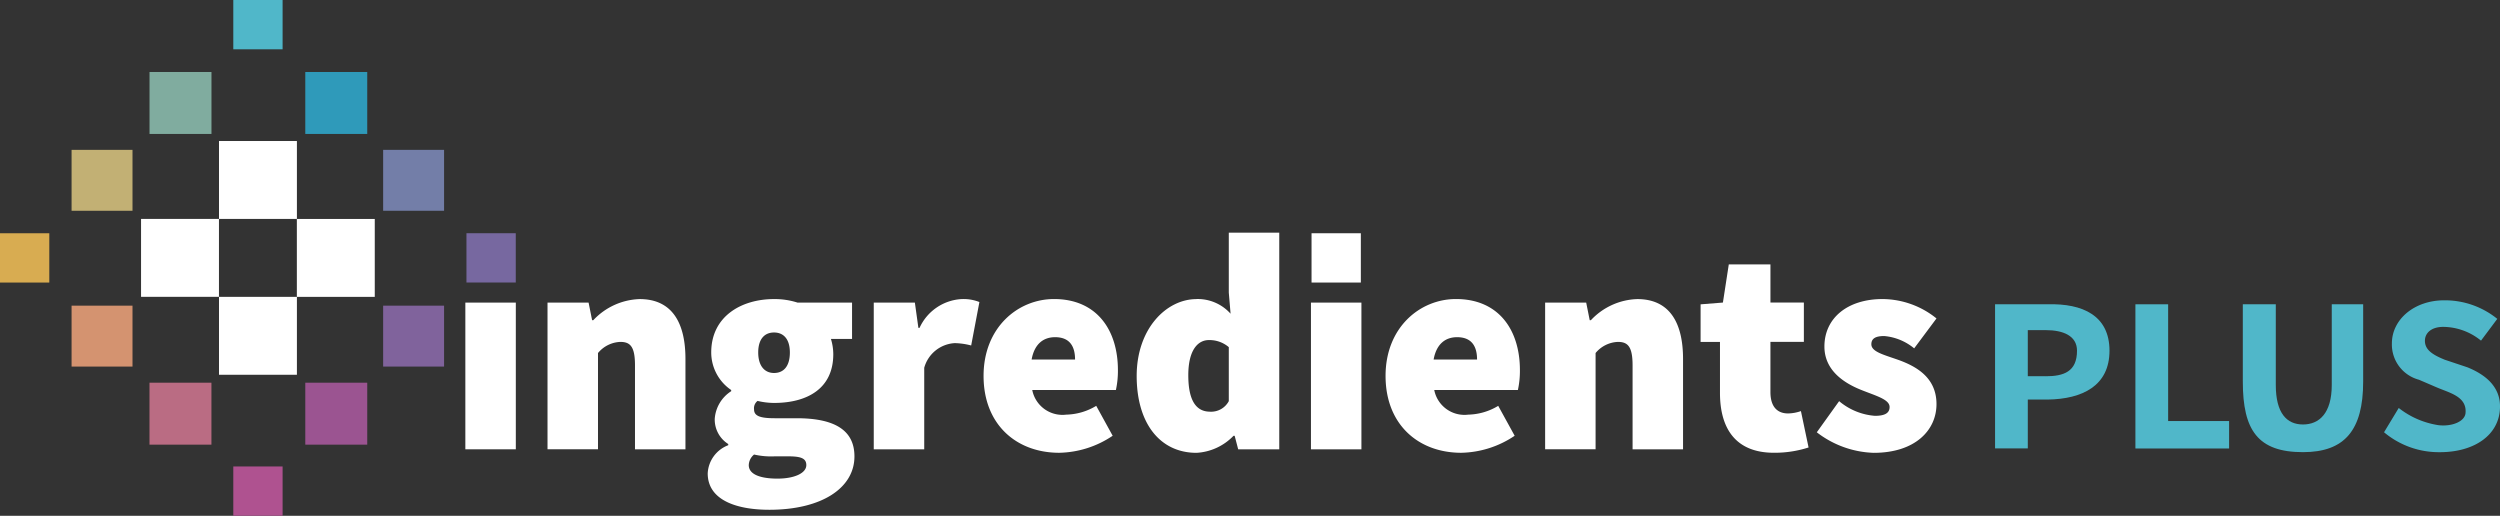 <svg xmlns="http://www.w3.org/2000/svg" width="247.409" height="51.043" viewBox="0 0 247.409 51.043">
  <rect x="0" y="0" width="247.409" height="51.043" fill="#333333" stroke="none"/>
  <g id="Group_1214" data-name="Group 1214" transform="translate(0.01)">
    <g id="Group_32" data-name="Group 32" transform="translate(-0.01)">
      <g id="Group_30" data-name="Group 30">
        <rect id="Rectangle_68" data-name="Rectangle 68" width="4.879" height="4.879" transform="translate(23.088)" fill="#50b7c9"/>
        <rect id="Rectangle_69" data-name="Rectangle 69" width="4.879" height="4.879" transform="translate(23.088 46.163)" fill="#af5290"/>
        <rect id="Rectangle_70" data-name="Rectangle 70" width="4.879" height="4.879" transform="translate(46.163 23.08)" fill="#7768a0"/>
        <rect id="Rectangle_71" data-name="Rectangle 71" width="4.879" height="4.879" transform="translate(0 23.084)" fill="#d8ac51"/>
        <rect id="Rectangle_72" data-name="Rectangle 72" width="6.131" height="6.131" transform="translate(14.797 7.125)" fill="#80ac9f"/>
        <rect id="Rectangle_73" data-name="Rectangle 73" width="6.029" height="6.029" transform="translate(7.084 14.83)" fill="#c2b074"/>
        <rect id="Rectangle_74" data-name="Rectangle 74" width="6.029" height="6.029" transform="translate(37.918 14.83)" fill="#737ea8"/>
        <rect id="Rectangle_75" data-name="Rectangle 75" width="6.029" height="6.029" transform="translate(7.084 30.249)" fill="#d49370"/>
        <rect id="Rectangle_76" data-name="Rectangle 76" width="6.029" height="6.029" transform="translate(37.918 30.249)" fill="#80639c"/>
        <rect id="Rectangle_77" data-name="Rectangle 77" width="6.131" height="6.131" transform="translate(30.212 7.125)" fill="#2f9aba"/>
        <rect id="Rectangle_78" data-name="Rectangle 78" width="6.131" height="6.131" transform="translate(14.793 37.873)" fill="#ba6c83"/>
        <rect id="Rectangle_79" data-name="Rectangle 79" width="6.131" height="6.131" transform="translate(30.212 37.873)" fill="#9b5491"/>
      </g>
      <g id="Group_31" data-name="Group 31" transform="translate(13.959 13.955)">
        <rect id="Rectangle_80" data-name="Rectangle 80" width="7.71" height="7.71" transform="translate(7.714)" fill="#fff"/>
        <rect id="Rectangle_81" data-name="Rectangle 81" width="7.71" height="7.71" transform="translate(7.714 15.423)" fill="#fff"/>
        <rect id="Rectangle_82" data-name="Rectangle 82" width="7.71" height="7.71" transform="translate(15.419 7.714)" fill="#fff"/>
        <rect id="Rectangle_83" data-name="Rectangle 83" width="7.71" height="7.71" transform="translate(0 7.71)" fill="#fff"/>
      </g>
    </g>
    <g id="Group_34" data-name="Group 34" transform="translate(46.043 23.026)">
      <g id="Group_33" data-name="Group 33">
        <path id="Path_3" data-name="Path 3" d="M112.59,73.22h4.994V87.739H112.59Z" transform="translate(-112.59 -66.3)" fill="#fff"/>
        <path id="Path_4" data-name="Path 4" d="M132.47,72.718h4.065l.348,1.742H137a6.555,6.555,0,0,1,4.589-2.09c3.194,0,4.532,2.323,4.532,5.922v8.945h-4.994V78.93c0-1.857-.466-2.323-1.452-2.323a3.019,3.019,0,0,0-2.209,1.1v9.525H132.47Z" transform="translate(-124.339 -65.797)" fill="#fff"/>
        <path id="Path_5" data-name="Path 5" d="M173.269,86.828v-.115a2.862,2.862,0,0,1-1.337-2.5,3.544,3.544,0,0,1,1.628-2.728v-.115a4.5,4.5,0,0,1-1.975-3.718c0-3.6,3.018-5.284,6.213-5.284a7.454,7.454,0,0,1,2.323.348h5.4v3.6h-2.09a5.2,5.2,0,0,1,.233,1.509c0,3.427-2.613,4.822-5.865,4.822a7.193,7.193,0,0,1-1.628-.2.914.914,0,0,0-.348.843c0,.638.581.871,2.033.871h2.18c3.632,0,5.722,1.1,5.722,3.775,0,3.137-3.252,5.284-8.421,5.284-3.309,0-6.1-.986-6.1-3.6a3.138,3.138,0,0,1,2.033-2.789Zm4.879,3.309c1.628,0,2.847-.524,2.847-1.337,0-.757-.7-.871-1.947-.871h-1.133a7.54,7.54,0,0,1-2.09-.176A1.408,1.408,0,0,0,175.3,88.8c0,.928,1.162,1.337,2.847,1.337Zm1.219-12.487c0-1.337-.638-1.975-1.566-1.975s-1.566.638-1.566,1.975.638,2.033,1.566,2.033S179.367,79.045,179.367,77.65Z" transform="translate(-147.252 -65.797)" fill="#fff"/>
        <path id="Path_6" data-name="Path 6" d="M211.414,72.718h4.065l.348,2.5h.115a4.869,4.869,0,0,1,4.123-2.847,4.28,4.28,0,0,1,1.8.29l-.814,4.3a6.934,6.934,0,0,0-1.628-.233,3.33,3.33,0,0,0-3.018,2.438v8.074H211.41V72.718Z" transform="translate(-170.993 -65.797)" fill="#fff"/>
        <path id="Path_7" data-name="Path 7" d="M244.939,72.36c4.3,0,6.331,3.137,6.331,7.027a8.855,8.855,0,0,1-.2,1.975h-8.278a3.047,3.047,0,0,0,3.37,2.438,5.956,5.956,0,0,0,2.961-.871l1.628,2.961a9.775,9.775,0,0,1-5.284,1.685c-4.241,0-7.493-2.789-7.493-7.607s3.427-7.607,6.969-7.607Zm2.09,5.984c0-1.219-.466-2.209-1.975-2.209-1.1,0-2.033.609-2.323,2.209Z" transform="translate(-186.69 -65.792)" fill="#fff"/>
        <path id="Path_8" data-name="Path 8" d="M280.952,62.868a4.363,4.363,0,0,1,3.37,1.452l-.176-2.09V56.3h4.994V77.74h-4.065l-.348-1.337h-.115a5.5,5.5,0,0,1-3.66,1.685c-3.6,0-5.922-2.9-5.922-7.607s2.961-7.607,5.922-7.607Zm1.337,11.149a1.983,1.983,0,0,0,1.857-1.047V67.629a2.942,2.942,0,0,0-1.975-.7c-1.047,0-2.033.928-2.033,3.485s.814,3.6,2.147,3.6Z" transform="translate(-208.593 -56.3)" fill="#fff"/>
        <path id="Path_9" data-name="Path 9" d="M317.2,73.22h4.994V87.739H317.2Z" transform="translate(-233.516 -66.3)" fill="#fff"/>
        <path id="Path_10" data-name="Path 10" d="M342.209,72.36c4.3,0,6.331,3.137,6.331,7.027a8.856,8.856,0,0,1-.2,1.975h-8.278a3.047,3.047,0,0,0,3.37,2.438,5.955,5.955,0,0,0,2.961-.871l1.628,2.961a9.775,9.775,0,0,1-5.284,1.685c-4.241,0-7.493-2.789-7.493-7.607S338.667,72.36,342.209,72.36Zm2.09,5.984c0-1.219-.466-2.209-1.975-2.209-1.1,0-2.033.609-2.323,2.209Z" transform="translate(-244.177 -65.792)" fill="#fff"/>
        <path id="Path_11" data-name="Path 11" d="M373.86,72.718h4.065l.348,1.742h.115a6.555,6.555,0,0,1,4.589-2.09c3.194,0,4.532,2.323,4.532,5.922v8.945h-4.994V78.93c0-1.857-.466-2.323-1.452-2.323a3.019,3.019,0,0,0-2.209,1.1v9.525H373.86V72.718Z" transform="translate(-267.002 -65.797)" fill="#fff"/>
        <path id="Path_12" data-name="Path 12" d="M413.4,71.649H411.48V67.931l2.209-.176.581-3.775h4.123v3.775H421.7v3.89h-3.309V76.61c0,1.6.814,2.119,1.742,2.119a4.078,4.078,0,0,0,1.276-.233l.757,3.6a10.941,10.941,0,0,1-3.427.524c-3.775,0-5.341-2.38-5.341-5.922V71.649Z" transform="translate(-289.236 -60.839)" fill="#fff"/>
        <path id="Path_13" data-name="Path 13" d="M441.809,82.466a6.233,6.233,0,0,0,3.542,1.452c1.014,0,1.452-.29,1.452-.871,0-.757-1.337-1.1-2.789-1.685-1.685-.667-3.661-1.918-3.661-4.3,0-2.847,2.323-4.7,5.75-4.7a8.571,8.571,0,0,1,5.341,1.918l-2.209,2.961a5.381,5.381,0,0,0-2.961-1.219c-.843,0-1.276.233-1.276.814,0,.757,1.276,1.047,2.728,1.566,1.742.638,3.718,1.742,3.718,4.356s-2.147,4.822-6.213,4.822a9.687,9.687,0,0,1-5.632-2.033Z" transform="translate(-305.855 -65.792)" fill="#fff"/>
      </g>
      <rect id="Rectangle_84" data-name="Rectangle 84" width="4.879" height="4.879" transform="translate(83.742 0.057)" fill="#fff"/>
    </g>
    <path id="Path_14" data-name="Path 14" d="M482.73,73.622h5.206c3.489-.1,6.119,1.137,6.119,4.593S491.4,83,487.937,83.05h-1.967v4.834H482.73V73.622Zm5.01,7.121c1.771,0,3.1-.442,3.1-2.528,0-1.489-1.386-2.037-3.1-2.037h-1.771v4.56h1.771Z" transform="translate(-285.302 -43.508)" fill="#50b7c9"/>
    <path id="Path_15" data-name="Path 15" d="M516.69,73.63h3.239V85.184h6.033V87.9H516.69Z" transform="translate(-305.372 -43.516)" fill="#50b7c9"/>
    <path id="Path_16" data-name="Path 16" d="M542.68,73.63h3.264v7.988c0,2.8,1.092,3.906,2.691,3.906s2.847-1.108,2.847-3.906V73.63h3.108v7.656c0,4.793-1.824,6.977-5.955,6.977-4.483,0-5.955-2.188-5.955-6.977Z" transform="translate(-320.733 -43.516)" fill="#50b7c9"/>
    <path id="Path_17" data-name="Path 17" d="M578.306,83.324a8.4,8.4,0,0,0,3.926,1.7c1.313.16,2.605-.348,2.683-1.194.147-1.616-1.521-1.984-2.769-2.511l-1.836-.789a3.608,3.608,0,0,1-2.683-3.6c0-2.364,2.213-4.262,5.17-4.262a8.234,8.234,0,0,1,5.26,1.836l-1.611,2.155a5.977,5.977,0,0,0-3.738-1.362c-1.137,0-1.812.573-1.812,1.382,0,.875.728,1.37,1.975,1.873l2.225.744c1.73.7,3.231,1.861,3.231,3.873,0,2.826-2.548,4.528-5.939,4.528a8.427,8.427,0,0,1-5.538-1.971l1.452-2.4Z" transform="translate(-340.927 -42.948)" fill="#50b7c9"/>
  </g>
</svg>

